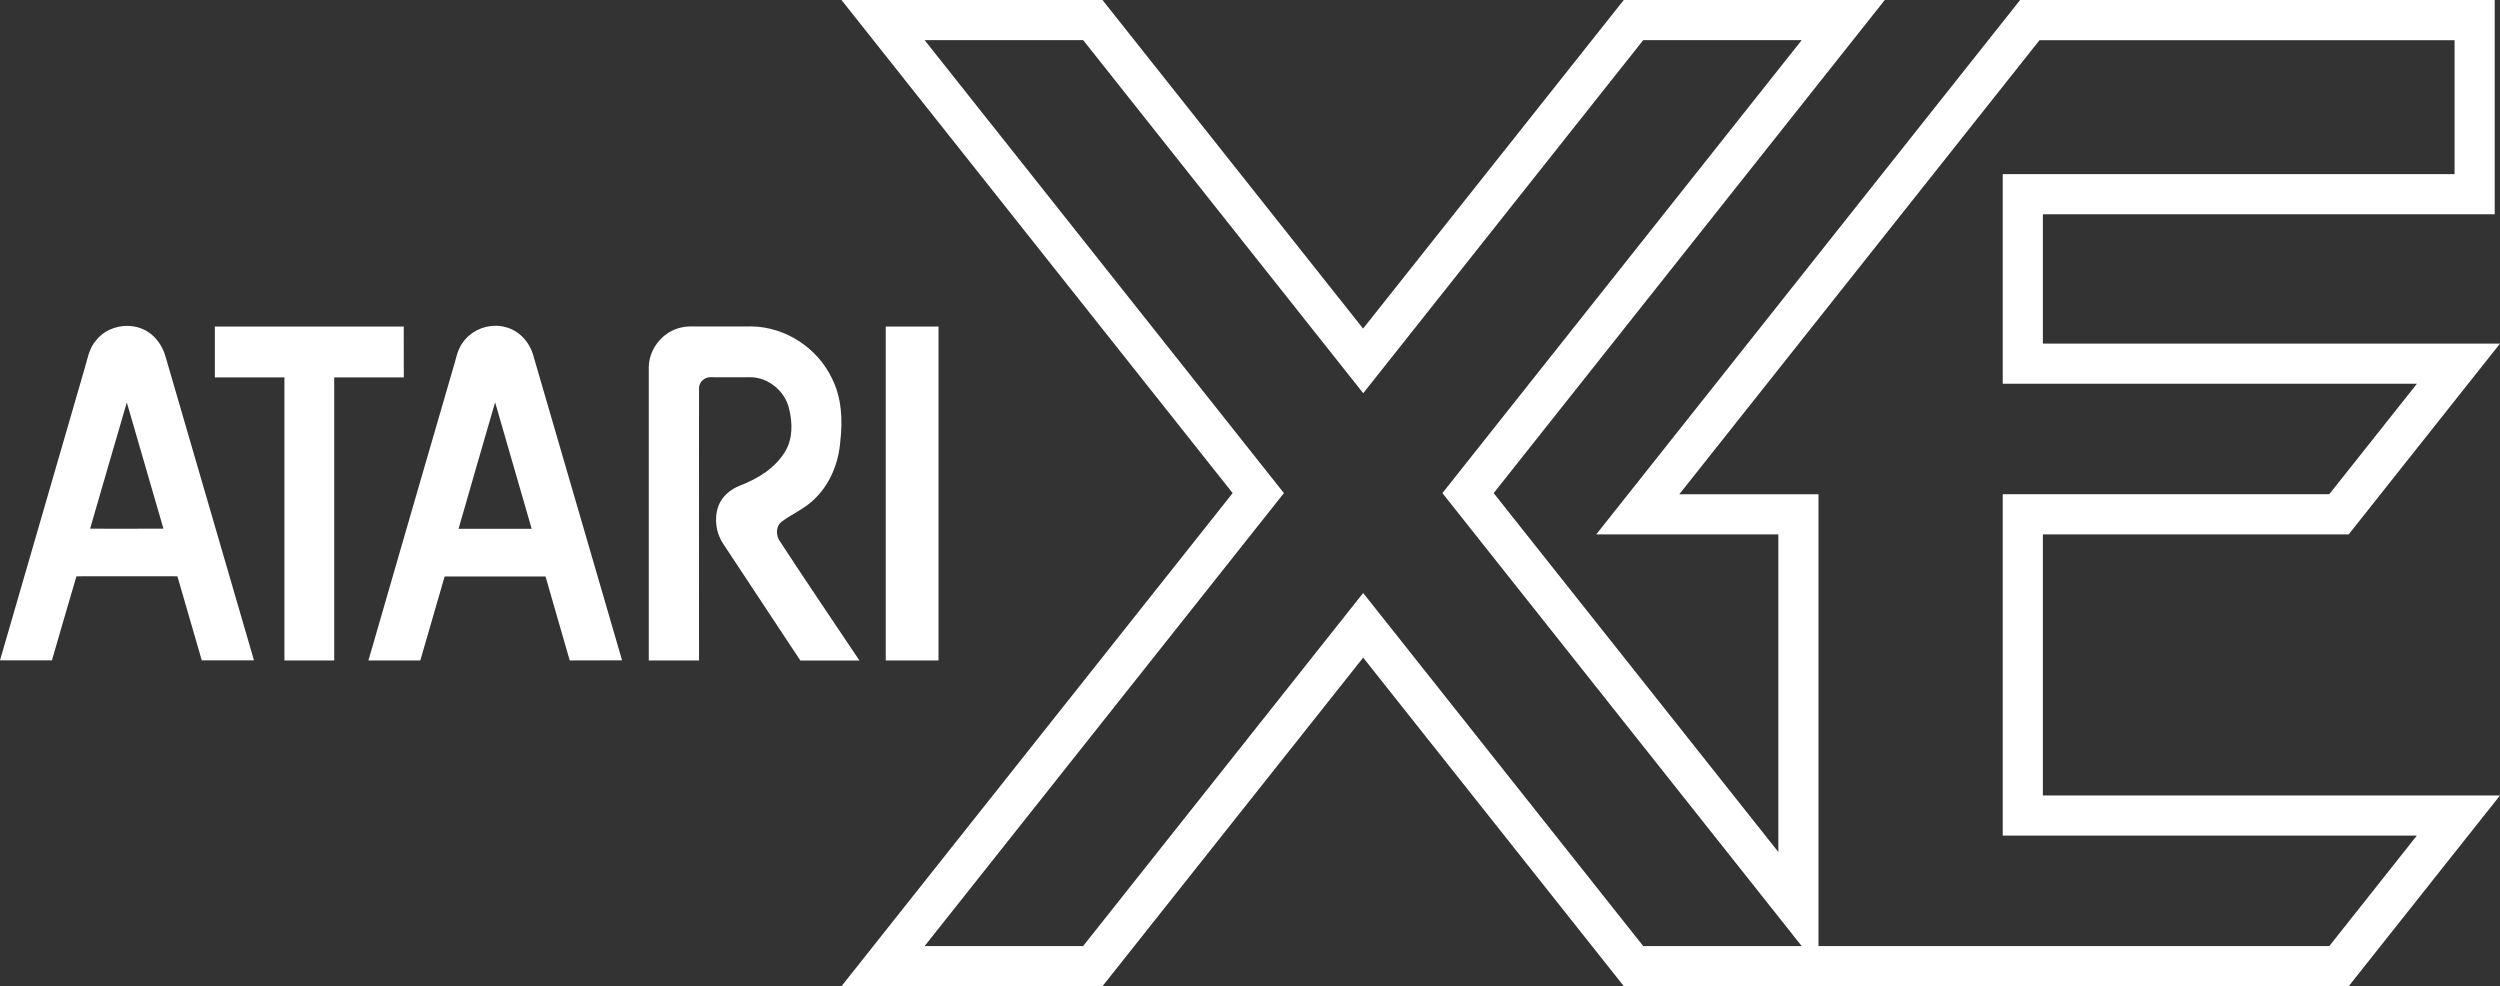 <?xml version="1.0" encoding="utf-8"?>
<svg version="1.1" viewBox="0 0 3725.9 1469.8" xmlns="http://www.w3.org/2000/svg">
  <rect x="0" y="0" width="3725.9" height="1469.8" fill="#333333" stroke="none"/>
  <path class="st0" d="M 3658.2 59.8 L 3658.2 259.5 L 3044.6 259.5 L 2984.8 259.5 L 2984.8 319.3 L 2984.8 512.1 L 2984.8 571.9 L 3044.6 571.9 L 3602.1 571.9 L 3471.5 736.5 L 3044.6 736.5 L 2984.8 736.5 L 2984.8 796.3 L 2984.8 1185.5 L 2984.8 1245.3 L 3044.6 1245.3 L 3336.9 1245.3 L 3485 1245.3 L 3602 1245.3 L 3471.5 1410 L 3111.4 1410 L 2809 1410 L 2710.2 1410 L 2710.2 1269.8 L 2710.2 796.4 L 2710.2 736.6 L 2650.4 736.6 L 2502.8 736.6 L 3039.6 59.9 L 3399.7 59.9 L 3658.2 59.9 M 2685.2 59.8 L 2179.2 697.7 L 2149.7 734.9 L 2179.2 772.1 L 2603.5 1307 L 2685.2 1410 L 2670.3 1410 L 2449 1410 L 2078.5 942.9 L 2031.6 883.8 L 1984.7 942.9 L 1614.2 1410 L 1378 1410 L 1884 772.1 L 1913.5 734.9 L 1884 697.7 L 1378 59.8 L 1614.3 59.8 L 1984.8 526.9 L 2031.7 586 L 2078.6 526.9 L 2449 59.8 L 2685.2 59.8 M 1643.1 0 L 1254.1 0 L 1837.1 734.9 L 1254.1 1469.8 L 1643.1 1469.8 L 2031.6 980.1 L 2420.1 1469.8 L 2670.3 1469.8 L 2809 1469.8 L 3111.4 1469.8 L 3485 1469.8 L 3500.4 1469.8 L 3725.9 1185.5 L 3485 1185.5 L 3336.9 1185.5 L 3044.6 1185.5 L 3044.6 796.4 L 3500.4 796.4 L 3725.9 512.1 L 3044.6 512.1 L 3044.6 319.3 L 3718 319.3 L 3718 0 L 3718 0 L 3399.7 0 L 3025.9 0 L 3010.7 0 L 2379 796.4 L 2650.4 796.4 L 2650.4 1269.8 L 2226.1 734.9 L 2809 0 L 2420 0 L 2031.5 489.7" style="fill: rgb(255, 255, 255);"/>
  <path class="st0" d="M 601.7 486.6 C 508 486.6 414.1 486.6 320.2 486.6 C 320.2 512 320.2 537.1 320.2 562.5 C 354.8 562.5 389.2 562.5 423.9 562.5 C 423.9 703.2 423.9 843.6 423.9 984.3 C 448.6 984.3 473.4 984.3 498.1 984.3 C 498.1 843.6 498.1 703.2 498.1 562.5 C 532.7 562.5 567.1 562.5 601.8 562.5 C 601.7 537.1 601.7 511.9 601.7 486.6 Z" style="fill: rgb(255, 255, 255);"/>
  <path class="st0" d="M 226.3 498.9 C 216.1 490 202.8 485.7 189.5 485.7 C 171.9 485.7 154.2 493.1 143.2 507.2 C 132.2 519.5 130.3 536.3 125.5 551.4 C 83.6 695.6 41.8 839.9 0 984.1 C 25.9 984.1 51.6 984.1 77.4 984.1 C 89.6 942.3 101.6 900.5 113.9 858.9 C 147.4 858.9 180.8 858.8 214.2 858.8 C 230.9 858.8 247.6 858.8 264.4 858.9 C 276.6 900.7 288.6 942.5 300.7 984.1 C 326.6 984.1 352.6 984.1 378.5 984.1 C 334.5 832.8 290.4 681.7 246.4 530.4 C 242.8 518.5 236.1 507.2 226.3 498.9 Z M 170.8 788 C 158.6 788 146.5 788 134.3 787.9 C 152.5 725.2 170.6 662.5 189 599.8 C 207.3 662.5 225.5 725.2 243.6 787.9 C 219.4 787.9 195.1 788 170.8 788 Z" style="fill: rgb(255, 255, 255);"/>
  <path class="st0" d="M 752.5 487.3 C 747.9 486.1 743.2 485.5 738.4 485.5 C 719.4 485.5 700.6 494.8 689.8 510.4 C 681.2 521.7 679.5 536.1 675.2 549.3 C 633.1 694.2 590.9 839.2 549.1 984.3 C 574.8 984.3 600.7 984.3 626.4 984.3 C 638.4 942.5 650.7 900.9 662.7 859.1 C 712.7 859.1 762.9 859.1 813 859.1 C 825.2 900.9 837.1 942.5 849.1 984.3 C 875.1 984.1 901 984.3 927.1 984.1 C 883.2 833 839 681.9 795.1 530.8 C 789.7 510.2 773.6 492.1 752.5 487.3 Z M 683.4 788.1 C 701.4 725.2 719.7 662.3 737.9 599.6 C 755.9 662.5 774.4 725.2 792.4 788.1 C 756.1 788.1 719.8 788.1 683.4 788.1 Z" style="fill: rgb(255, 255, 255);"/>
  <path class="st0" d="M 1320.1 984.3 C 1346.3 984.3 1398.7 984.3 1398.7 984.3 L 1398.7 486.6 L 1320.1 486.6 C 1320.1 486.6 1320.1 818.4 1320.1 984.3 Z" style="fill: rgb(255, 255, 255);"/>
  <path class="st0" d="M 1164.9 777.5 C 1179.5 766.7 1196.4 759.5 1210 747.3 C 1235.7 725 1249.7 691.6 1252.3 658.2 C 1256.1 626.3 1254.5 592.4 1239.6 563.3 C 1218 518.4 1170.6 487.4 1120.7 486.5 C 1100.9 486.5 1081.3 486.6 1061.5 486.6 C 1051.6 486.6 1041.8 486.6 1031.9 486.5 C 1031.3 486.5 1030.7 486.5 1030.1 486.5 C 1023.2 486.5 1016.3 487.4 1009.7 489.6 C 985.4 497.3 967.2 521.5 966.9 547.2 C 966.9 693 966.9 838.5 966.9 984.3 C 991.9 984.3 1016.8 984.3 1041.8 984.3 C 1041.8 849 1041.6 713.6 1041.8 578.3 C 1041.8 569.7 1049.7 562.2 1058.3 562.2 C 1058.4 562.2 1058.5 562.2 1058.6 562.2 C 1071.4 562.2 1084.2 562.3 1097 562.3 C 1103.4 562.3 1109.8 562.3 1116.2 562.2 C 1116.8 562.2 1117.5 562.2 1118.1 562.2 C 1145.1 562.2 1170.3 583.1 1176.1 609.4 C 1181.1 630.1 1181.8 653.4 1170.4 672.4 C 1155.7 697.6 1129.3 713.5 1102.6 723.8 C 1088.6 729.3 1076 739.7 1070.7 754.1 C 1064 772.8 1066.9 794.5 1078.2 811 C 1116.4 868.7 1154.4 926.6 1192.8 984.4 C 1222.3 984.4 1251.6 984.4 1280.9 984.4 C 1240.8 924.3 1199.9 864.6 1160.6 804 C 1156.5 795.3 1156.8 783.5 1164.9 777.5 Z" style="fill: rgb(255, 255, 255);"/>
</svg>